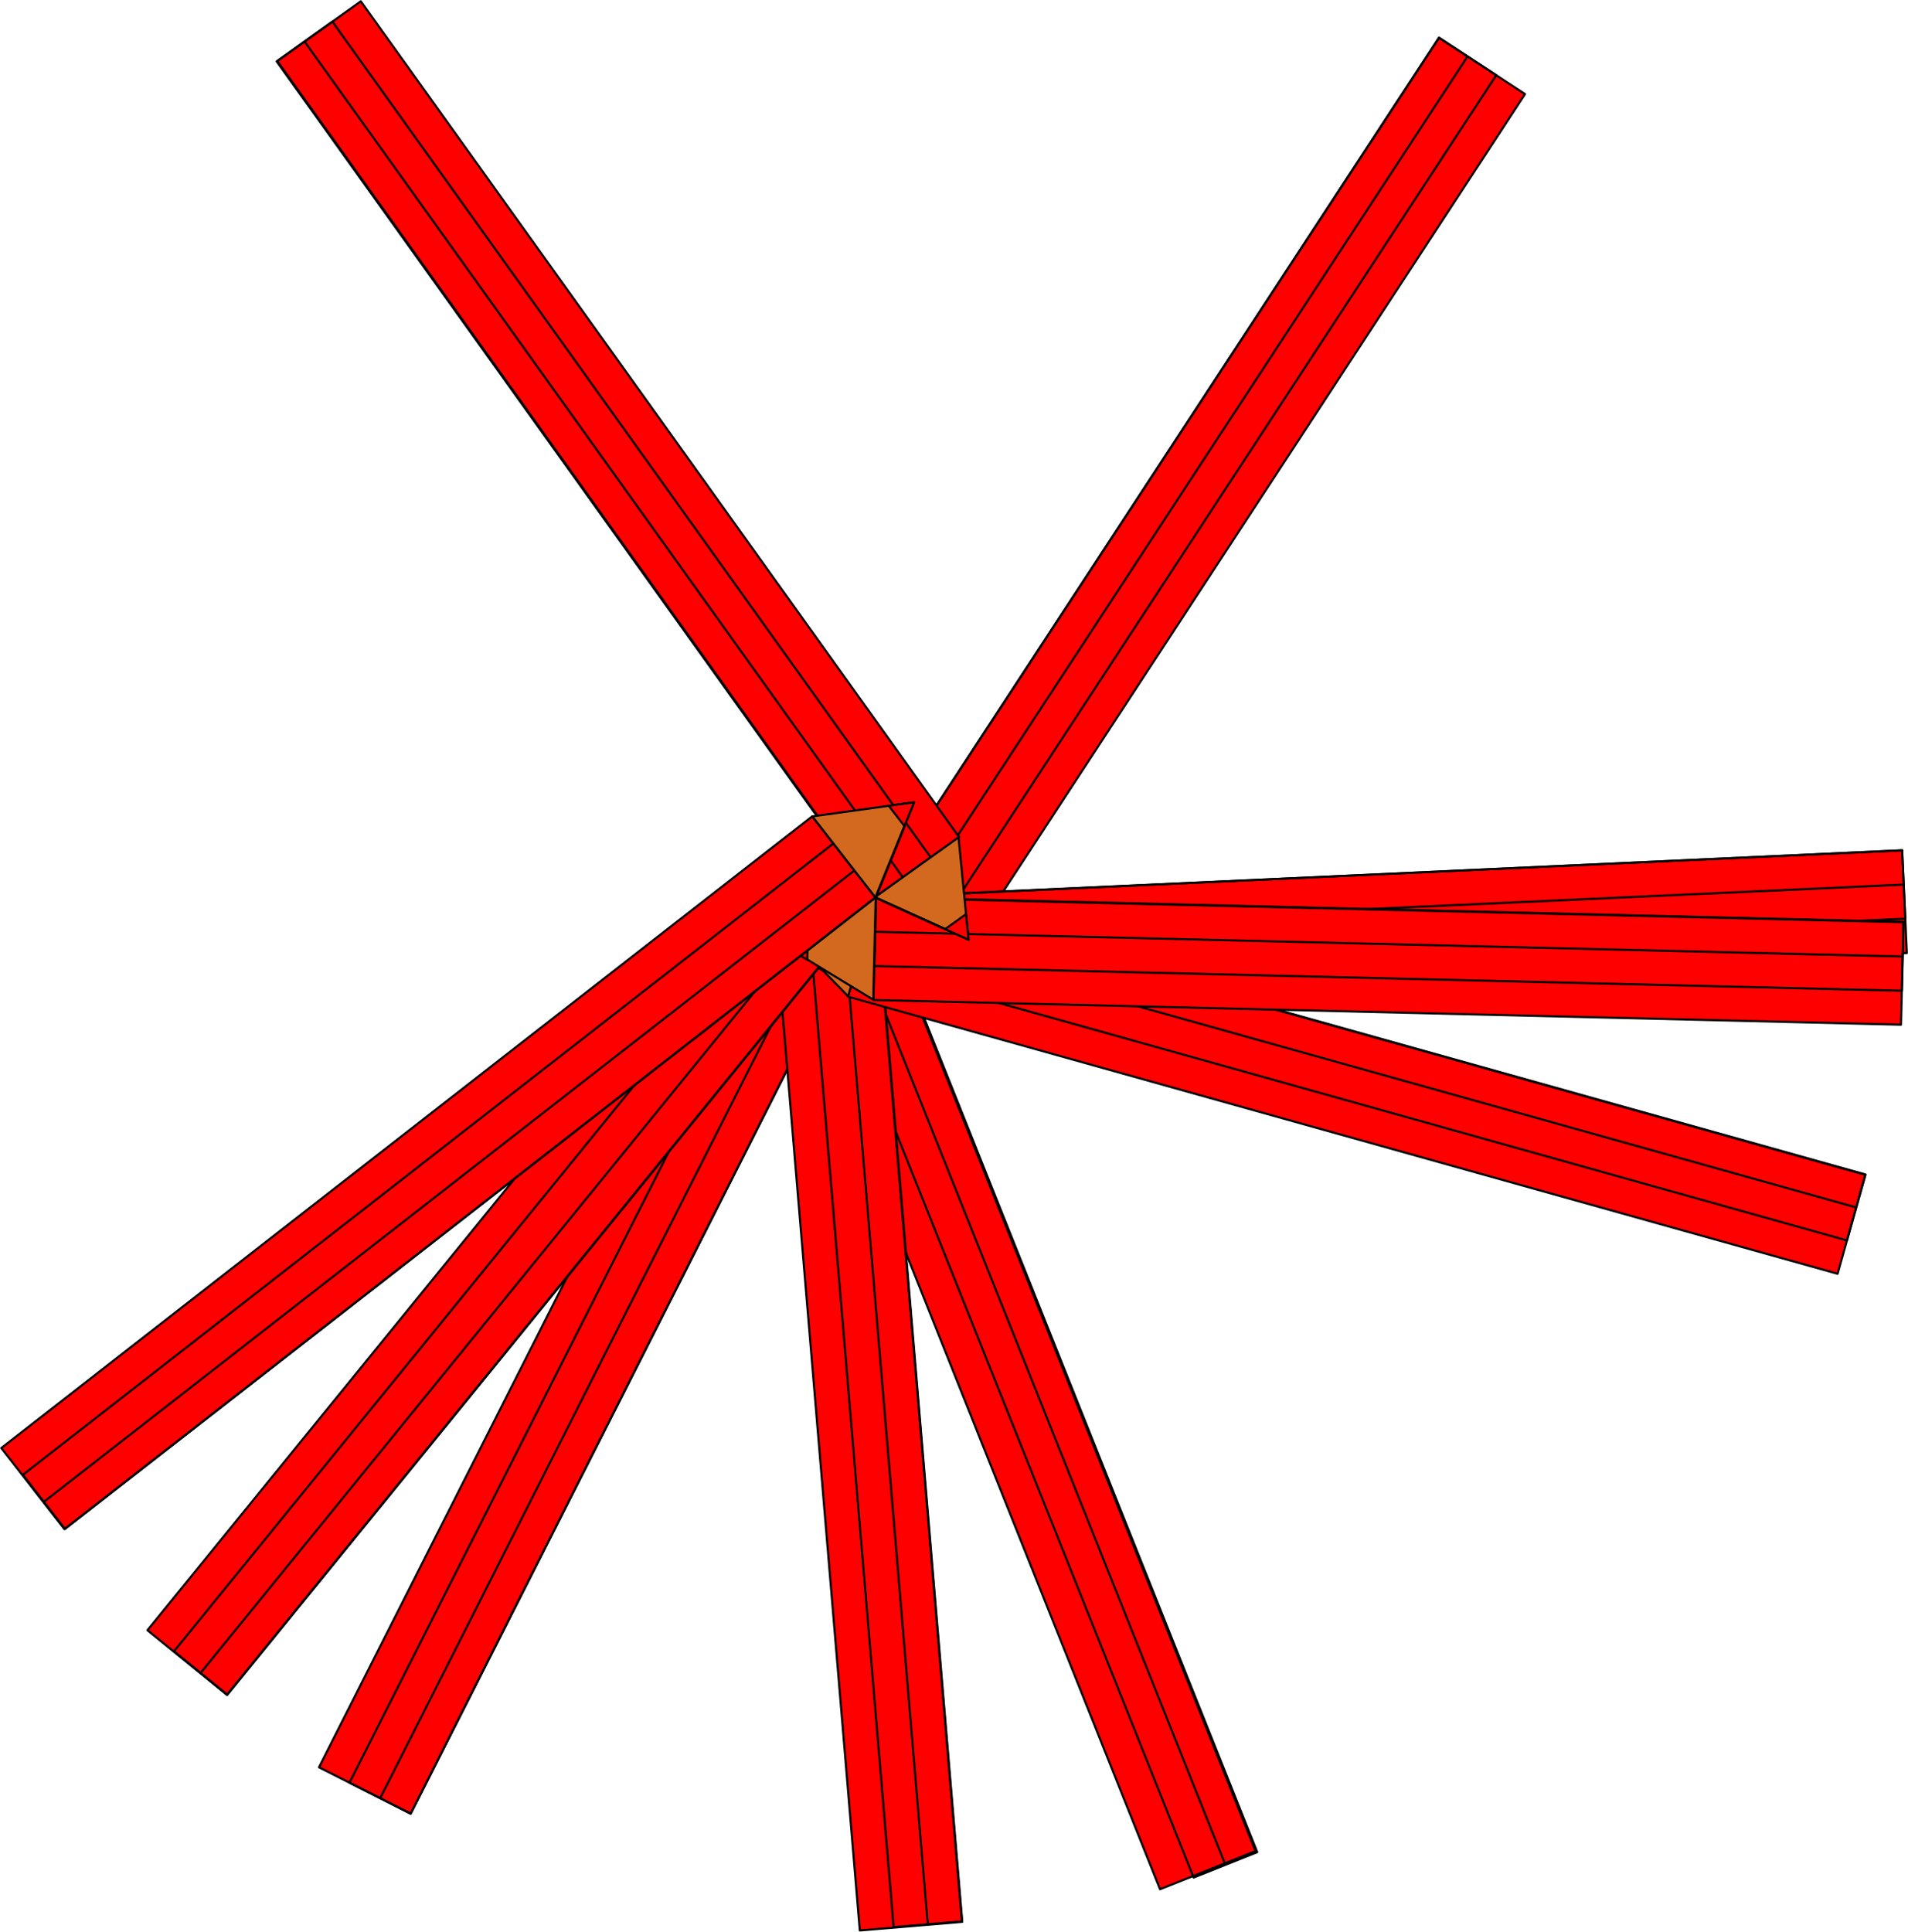 <?xml version="1.0" encoding="UTF-8"?>
<!DOCTYPE svg PUBLIC "-//W3C//DTD SVG 1.1//EN" "http://www.w3.org/Graphics/SVG/1.1/DTD/svg11.dtd">
<svg version="1.1" width="163.72mm" height="165.74mm" viewBox="0 0 16372 16574" preserveAspectRatio="xMidYMid" fill-rule="evenodd" stroke-width="28.222" stroke-linejoin="round" xmlns="http://www.w3.org/2000/svg" xmlns:ooo="http://xml.openoffice.org/svg/export" xmlns:xlink="http://www.w3.org/1999/xlink" xmlns:presentation="http://sun.com/xmlns/staroffice/presentation" xmlns:smil="http://www.w3.org/2001/SMIL20/" xmlns:anim="urn:oasis:names:tc:opendocument:xmlns:animation:1.0" xml:space="preserve">
 <defs class="ClipPathGroup">
  <clipPath id="presentation_clip_path" clipPathUnits="userSpaceOnUse">
   <rect x="0" y="0" width="16372" height="16574"/>
  </clipPath>
  <clipPath id="presentation_clip_path_shrink" clipPathUnits="userSpaceOnUse">
   <rect x="16" y="16" width="16340" height="16541"/>
  </clipPath>
 </defs>
 <defs class="TextShapeIndex">
  
 </defs>
 <defs class="TextEmbeddedBitmaps"/>
 <g>
  <g id="id2" class="Master_Slide">
   <g id="bg-id2" class="Background"/>
   <g id="bo-id2" class="BackgroundObjects"/>
  </g>
 </g>
 <g class="SlideGroup">
  <g>
   <g id="container-id1">
    <g id="id1" class="Slide" clip-path="url(#presentation_clip_path)">
     <g class="Page">
      <g class="Group">
       <g class="com.sun.star.drawing.PolyPolygonShape">
        <g id="id3">
         <rect class="BoundingBox" stroke="none" fill="none" x="2728" y="7284" width="4789" height="8286"/>
         <path fill="rgb(255,0,0)" stroke="none" d="M 7507,7691 L 3524,15560 2737,15162 6720,7293 7507,7691 Z"/>
         <path fill="none" stroke="rgb(0,0,0)" stroke-width="18" stroke-linejoin="round" d="M 7507,7691 L 3524,15560 2737,15162 6720,7293 7507,7691 Z"/>
        </g>
       </g>
       <g class="com.sun.star.drawing.PolyPolygonShape">
        <g id="id4">
         <rect class="BoundingBox" stroke="none" fill="none" x="2990" y="7415" width="4527" height="8155"/>
         <path fill="none" stroke="rgb(0,0,0)" stroke-width="18" stroke-linejoin="round" d="M 7507,7691 L 3524,15560 2999,15294 6982,7425 7507,7691 3524,15560 3262,15427 7245,7558 7507,7691 Z"/>
        </g>
       </g>
       <g class="com.sun.star.drawing.PolyPolygonShape">
        <g id="id5">
         <rect class="BoundingBox" stroke="none" fill="none" x="6706" y="6799" width="806" height="900"/>
         <path fill="rgb(210,105,30)" stroke="none" d="M 7501,7689 L 7453,6808 6715,7290 7502,7688 7501,7689 Z"/>
         <path fill="none" stroke="rgb(0,0,0)" stroke-width="18" stroke-linejoin="round" d="M 7501,7689 L 7453,6808 6715,7290 7502,7688 7501,7689 Z"/>
        </g>
       </g>
       <g class="com.sun.star.drawing.PolyPolygonShape">
        <g id="id6">
         <rect class="BoundingBox" stroke="none" fill="none" x="7261" y="6799" width="252" height="900"/>
         <path fill="rgb(255,0,0)" stroke="none" d="M 7503,7689 L 7467,7029 7455,6809 7270,6930 7467,7030 7503,7689 Z"/>
         <path fill="none" stroke="rgb(0,0,0)" stroke-width="18" stroke-linejoin="round" d="M 7503,7689 L 7467,7029 7455,6809 7270,6930 7467,7030 7503,7689 Z"/>
        </g>
       </g>
       <g class="com.sun.star.drawing.PolyPolygonShape">
        <g id="id7">
         <rect class="BoundingBox" stroke="none" fill="none" x="6674" y="7021" width="4109" height="9197"/>
         <path fill="rgb(255,0,0)" stroke="none" d="M 7466,7031 L 7502,7691 10773,15881 9954,16208 6683,8018 7502,7691 7466,7031 Z"/>
         <path fill="none" stroke="rgb(0,0,0)" stroke-width="18" stroke-linejoin="round" d="M 7466,7031 L 7502,7691 10773,15881 9954,16208 6683,8018 7502,7691 7466,7031 Z"/>
        </g>
       </g>
       <g class="com.sun.star.drawing.PolyPolygonShape">
        <g id="id8">
         <rect class="BoundingBox" stroke="none" fill="none" x="6962" y="7691" width="3836" height="8427"/>
         <path fill="none" stroke="rgb(0,0,0)" stroke-width="18" stroke-linejoin="round" d="M 7517,7700 L 10788,15890 10242,16108 6971,7918 7517,7700 10788,15890 10515,15999 7244,7809 7517,7700 Z"/>
        </g>
       </g>
       <g class="com.sun.star.drawing.PolyPolygonShape">
        <g id="id9">
         <rect class="BoundingBox" stroke="none" fill="none" x="6687" y="7143" width="838" height="893"/>
         <path fill="rgb(210,105,30)" stroke="none" d="M 7515,7698 L 6822,7152 6696,8025 7515,7698 Z"/>
         <path fill="none" stroke="rgb(0,0,0)" stroke-width="18" stroke-linejoin="round" d="M 7515,7698 L 6822,7152 6696,8025 7515,7698 Z"/>
        </g>
       </g>
       <g class="com.sun.star.drawing.PolyPolygonShape">
        <g id="id10">
         <rect class="BoundingBox" stroke="none" fill="none" x="6780" y="7144" width="745" height="564"/>
         <path fill="rgb(255,0,0)" stroke="none" d="M 7515,7698 L 6995,7289 6822,7153 6790,7371 6995,7289 7515,7698 Z"/>
         <path fill="none" stroke="rgb(0,0,0)" stroke-width="18" stroke-linejoin="round" d="M 7515,7698 L 6995,7289 6822,7153 6790,7371 6995,7289 7515,7698 Z"/>
        </g>
       </g>
       <g class="com.sun.star.drawing.PolyPolygonShape">
        <g id="id11">
         <rect class="BoundingBox" stroke="none" fill="none" x="6629" y="7282" width="1639" height="9290"/>
         <path fill="rgb(255,0,0)" stroke="none" d="M 6997,7291 L 7517,7700 8257,16488 7378,16562 6638,7774 7517,7700 6997,7291 Z"/>
         <path fill="none" stroke="rgb(0,0,0)" stroke-width="18" stroke-linejoin="round" d="M 6997,7291 L 7517,7700 8257,16488 7378,16562 6638,7774 7517,7700 6997,7291 Z"/>
        </g>
       </g>
       <g class="com.sun.star.drawing.PolyPolygonShape">
        <g id="id12">
         <rect class="BoundingBox" stroke="none" fill="none" x="6919" y="7687" width="1345" height="8856"/>
         <path fill="none" stroke="rgb(0,0,0)" stroke-width="18" stroke-linejoin="round" d="M 7514,7696 L 8254,16484 7668,16533 6928,7745 7514,7696 8254,16484 7961,16509 7221,7721 7514,7696 Z"/>
        </g>
       </g>
       <g class="com.sun.star.drawing.PolyPolygonShape">
        <g id="id13">
         <rect class="BoundingBox" stroke="none" fill="none" x="6630" y="6966" width="898" height="818"/>
         <path fill="rgb(210,105,30)" stroke="none" d="M 7517,7700 L 7014,6976 6639,7774 7518,7700 7517,7700 Z"/>
         <path fill="none" stroke="rgb(0,0,0)" stroke-width="18" stroke-linejoin="round" d="M 7517,7700 L 7014,6976 6639,7774 7518,7700 7517,7700 Z"/>
        </g>
       </g>
       <g class="com.sun.star.drawing.PolyPolygonShape">
        <g id="id14">
         <rect class="BoundingBox" stroke="none" fill="none" x="6910" y="6969" width="617" height="743"/>
         <path fill="rgb(255,0,0)" stroke="none" d="M 7517,7702 L 7139,7159 7013,6978 6919,7178 7139,7160 7517,7702 Z"/>
         <path fill="none" stroke="rgb(0,0,0)" stroke-width="18" stroke-linejoin="round" d="M 7517,7702 L 7139,7159 7013,6978 6919,7178 7139,7160 7517,7702 Z"/>
        </g>
       </g>
       <g class="com.sun.star.drawing.PolyPolygonShape">
        <g id="id15">
         <rect class="BoundingBox" stroke="none" fill="none" x="7131" y="315" width="5965" height="7881"/>
         <path fill="rgb(255,0,0)" stroke="none" d="M 7140,7160 L 7518,7703 12348,324 13086,807 8256,8186 7518,7703 7140,7160 Z"/>
         <path fill="none" stroke="rgb(0,0,0)" stroke-width="18" stroke-linejoin="round" d="M 7140,7160 L 7518,7703 12348,324 13086,807 8256,8186 7518,7703 7140,7160 Z"/>
        </g>
       </g>
       <g class="com.sun.star.drawing.PolyPolygonShape">
        <g id="id16">
         <rect class="BoundingBox" stroke="none" fill="none" x="7507" y="314" width="5342" height="7720"/>
         <path fill="none" stroke="rgb(0,0,0)" stroke-width="18" stroke-linejoin="round" d="M 7517,7702 L 12347,323 12839,645 8009,8024 7517,7702 12347,323 12593,484 7763,7863 7517,7702 Z"/>
        </g>
       </g>
       <g class="com.sun.star.drawing.PolyPolygonShape">
        <g id="id17">
         <rect class="BoundingBox" stroke="none" fill="none" x="7454" y="7689" width="807" height="900"/>
         <path fill="rgb(210,105,30)" stroke="none" d="M 7512,7698 L 7463,8579 8250,8181 7512,7698 Z"/>
         <path fill="none" stroke="rgb(0,0,0)" stroke-width="18" stroke-linejoin="round" d="M 7512,7698 L 7463,8579 8250,8181 7512,7698 Z"/>
        </g>
       </g>
       <g class="com.sun.star.drawing.PolyPolygonShape">
        <g id="id18">
         <rect class="BoundingBox" stroke="none" fill="none" x="7450" y="7689" width="216" height="899"/>
         <path fill="rgb(255,0,0)" stroke="none" d="M 7508,7698 L 7471,8358 7459,8578 7656,8479 7472,8358 7508,7698 Z"/>
         <path fill="none" stroke="rgb(0,0,0)" stroke-width="18" stroke-linejoin="round" d="M 7508,7698 L 7471,8358 7459,8578 7656,8479 7472,8358 7508,7698 Z"/>
        </g>
       </g>
       <g class="com.sun.star.drawing.PolyPolygonShape">
        <g id="id19">
         <rect class="BoundingBox" stroke="none" fill="none" x="7466" y="7286" width="8906" height="1303"/>
         <path fill="rgb(255,0,0)" stroke="none" d="M 7475,8358 L 7512,7698 16322,7295 16362,8176 7552,8579 7512,7698 7475,8358 Z"/>
         <path fill="none" stroke="rgb(0,0,0)" stroke-width="18" stroke-linejoin="round" d="M 7475,8358 L 7512,7698 16322,7295 16362,8176 7552,8579 7512,7698 7475,8358 Z"/>
        </g>
       </g>
       <g class="com.sun.star.drawing.PolyPolygonShape">
        <g id="id20">
         <rect class="BoundingBox" stroke="none" fill="none" x="7503" y="7286" width="8856" height="1009"/>
         <path fill="none" stroke="rgb(0,0,0)" stroke-width="18" stroke-linejoin="round" d="M 7512,7698 L 16322,7295 16349,7882 7539,8285 7512,7698 16322,7295 16335,7589 7525,7992 7512,7698 Z"/>
        </g>
       </g>
       <g class="com.sun.star.drawing.PolyPolygonShape">
        <g id="id21">
         <rect class="BoundingBox" stroke="none" fill="none" x="6762" y="7690" width="802" height="901"/>
         <path fill="rgb(210,105,30)" stroke="none" d="M 7514,7700 L 6771,8175 7554,8581 7514,7700 Z"/>
         <path fill="none" stroke="rgb(0,0,0)" stroke-width="18" stroke-linejoin="round" d="M 7514,7700 L 6771,8175 7554,8581 7514,7700 Z"/>
        </g>
       </g>
       <g class="com.sun.star.drawing.PolyPolygonShape">
        <g id="id22">
         <rect class="BoundingBox" stroke="none" fill="none" x="6762" y="7690" width="762" height="597"/>
         <path fill="rgb(255,0,0)" stroke="none" d="M 7514,7700 L 6957,8057 6771,8176 6967,8277 6957,8057 7514,7700 Z"/>
         <path fill="none" stroke="rgb(0,0,0)" stroke-width="18" stroke-linejoin="round" d="M 7514,7700 L 6957,8057 6771,8176 6967,8277 6957,8057 7514,7700 Z"/>
        </g>
       </g>
       <g class="com.sun.star.drawing.PolyPolygonShape">
        <g id="id23">
         <rect class="BoundingBox" stroke="none" fill="none" x="6947" y="7692" width="9069" height="3246"/>
         <path fill="rgb(255,0,0)" stroke="none" d="M 6956,8058 L 7513,7701 16006,10079 15768,10928 7275,8550 7513,7701 6956,8058 Z"/>
         <path fill="none" stroke="rgb(0,0,0)" stroke-width="18" stroke-linejoin="round" d="M 6956,8058 L 7513,7701 16006,10079 15768,10928 7275,8550 7513,7701 6956,8058 Z"/>
        </g>
       </g>
       <g class="com.sun.star.drawing.PolyPolygonShape">
        <g id="id24">
         <rect class="BoundingBox" stroke="none" fill="none" x="7346" y="7689" width="8671" height="2963"/>
         <path fill="none" stroke="rgb(0,0,0)" stroke-width="18" stroke-linejoin="round" d="M 7514,7698 L 16007,10076 15848,10642 7355,8264 7514,7698 16007,10076 15928,10359 7435,7981 7514,7698 Z"/>
        </g>
       </g>
       <g class="com.sun.star.drawing.PolyPolygonShape">
        <g id="id25">
         <rect class="BoundingBox" stroke="none" fill="none" x="6652" y="7689" width="874" height="869"/>
         <path fill="rgb(210,105,30)" stroke="none" d="M 7515,7698 L 6661,7917 7278,8548 7516,7699 7515,7698 Z"/>
         <path fill="none" stroke="rgb(0,0,0)" stroke-width="18" stroke-linejoin="round" d="M 7515,7698 L 6661,7917 7278,8548 7516,7699 7515,7698 Z"/>
        </g>
       </g>
       <g class="com.sun.star.drawing.PolyPolygonShape">
        <g id="id26">
         <rect class="BoundingBox" stroke="none" fill="none" x="6655" y="7688" width="874" height="397"/>
         <path fill="rgb(255,0,0)" stroke="none" d="M 7519,7698 L 6878,7862 6664,7917 6818,8075 6877,7863 7519,7698 Z"/>
         <path fill="none" stroke="rgb(0,0,0)" stroke-width="18" stroke-linejoin="round" d="M 7519,7698 L 6878,7862 6664,7917 6818,8075 6877,7863 7519,7698 Z"/>
        </g>
       </g>
       <g class="com.sun.star.drawing.PolyPolygonShape">
        <g id="id27">
         <rect class="BoundingBox" stroke="none" fill="none" x="1256" y="7135" width="6268" height="7417"/>
         <path fill="rgb(255,0,0)" stroke="none" d="M 6873,7864 L 7514,7700 1949,14542 1265,13986 6830,7144 7514,7700 6873,7864 Z"/>
         <path fill="none" stroke="rgb(0,0,0)" stroke-width="18" stroke-linejoin="round" d="M 6873,7864 L 7514,7700 1949,14542 1265,13986 6830,7144 7514,7700 6873,7864 Z"/>
        </g>
       </g>
       <g class="com.sun.star.drawing.PolyPolygonShape">
        <g id="id28">
         <rect class="BoundingBox" stroke="none" fill="none" x="1484" y="7316" width="6040" height="7232"/>
         <path fill="none" stroke="rgb(0,0,0)" stroke-width="18" stroke-linejoin="round" d="M 7514,7696 L 1949,14538 1493,14167 7058,7325 7514,7696 1949,14538 1721,14353 7286,7511 7514,7696 Z"/>
        </g>
       </g>
       <g class="com.sun.star.drawing.PolyPolygonShape">
        <g id="id29">
         <rect class="BoundingBox" stroke="none" fill="none" x="6822" y="6818" width="843" height="890"/>
         <path fill="rgb(210,105,30)" stroke="none" d="M 7515,7698 L 7655,6827 6831,7141 7515,7697 7515,7698 Z"/>
         <path fill="none" stroke="rgb(0,0,0)" stroke-width="18" stroke-linejoin="round" d="M 7515,7698 L 7655,6827 6831,7141 7515,7697 7515,7698 Z"/>
        </g>
       </g>
       <g class="com.sun.star.drawing.PolyPolygonShape">
        <g id="id30">
         <rect class="BoundingBox" stroke="none" fill="none" x="7440" y="6816" width="225" height="890"/>
         <path fill="rgb(255,0,0)" stroke="none" d="M 7515,7696 L 7620,7043 7655,6825 7449,6904 7620,7043 7515,7696 Z"/>
         <path fill="none" stroke="rgb(0,0,0)" stroke-width="18" stroke-linejoin="round" d="M 7515,7696 L 7620,7043 7655,6825 7449,6904 7620,7043 7515,7696 Z"/>
        </g>
       </g>
       <g class="com.sun.star.drawing.PolyPolygonShape">
        <g id="id31">
         <rect class="BoundingBox" stroke="none" fill="none" x="7486" y="7034" width="8857" height="1767"/>
         <path fill="rgb(255,0,0)" stroke="none" d="M 7621,7044 L 7516,7697 16333,7909 16312,8791 7495,8579 7516,7697 7621,7044 Z"/>
         <path fill="none" stroke="rgb(0,0,0)" stroke-width="18" stroke-linejoin="round" d="M 7621,7044 L 7516,7697 16333,7909 16312,8791 7495,8579 7516,7697 7621,7044 Z"/>
        </g>
       </g>
       <g class="com.sun.star.drawing.PolyPolygonShape">
        <g id="id32">
         <rect class="BoundingBox" stroke="none" fill="none" x="7494" y="7691" width="8850" height="819"/>
         <path fill="none" stroke="rgb(0,0,0)" stroke-width="18" stroke-linejoin="round" d="M 7517,7700 L 16334,7912 16320,8500 7503,8288 7517,7700 16334,7912 16327,8206 7510,7994 7517,7700 Z"/>
        </g>
       </g>
       <g class="com.sun.star.drawing.PolyPolygonShape">
        <g id="id33">
         <rect class="BoundingBox" stroke="none" fill="none" x="6731" y="7686" width="793" height="901"/>
         <path fill="rgb(210,105,30)" stroke="none" d="M 7514,7696 L 6740,8118 7493,8577 7514,7695 7514,7696 Z"/>
         <path fill="none" stroke="rgb(0,0,0)" stroke-width="18" stroke-linejoin="round" d="M 7514,7696 L 6740,8118 7493,8577 7514,7695 7514,7696 Z"/>
        </g>
       </g>
       <g class="com.sun.star.drawing.PolyPolygonShape">
        <g id="id34">
         <rect class="BoundingBox" stroke="none" fill="none" x="6730" y="7687" width="794" height="557"/>
         <path fill="rgb(255,0,0)" stroke="none" d="M 7514,7696 L 6933,8013 6739,8119 6927,8234 6932,8014 7514,7696 Z"/>
         <path fill="none" stroke="rgb(0,0,0)" stroke-width="18" stroke-linejoin="round" d="M 7514,7696 L 6933,8013 6739,8119 6927,8234 6932,8014 7514,7696 Z"/>
        </g>
       </g>
       <g class="com.sun.star.drawing.PolyPolygonShape">
        <g id="id35">
         <rect class="BoundingBox" stroke="none" fill="none" x="2370" y="2" width="5870" height="8020"/>
         <path fill="rgb(255,0,0)" stroke="none" d="M 6932,8012 L 7513,7695 2379,524 3096,11 8230,7182 7513,7695 6932,8012 Z"/>
         <path fill="none" stroke="rgb(0,0,0)" stroke-width="18" stroke-linejoin="round" d="M 6932,8012 L 7513,7695 2379,524 3096,11 8230,7182 7513,7695 6932,8012 Z"/>
        </g>
       </g>
       <g class="com.sun.star.drawing.PolyPolygonShape">
        <g id="id36">
         <rect class="BoundingBox" stroke="none" fill="none" x="2365" y="176" width="5631" height="7532"/>
         <path fill="none" stroke="rgb(0,0,0)" stroke-width="18" stroke-linejoin="round" d="M 7508,7698 L 2374,527 2852,185 7986,7356 7508,7698 2374,527 2613,356 7747,7527 7508,7698 Z"/>
        </g>
       </g>
       <g class="com.sun.star.drawing.PolyPolygonShape">
        <g id="id37">
         <rect class="BoundingBox" stroke="none" fill="none" x="7499" y="7174" width="822" height="898"/>
         <path fill="rgb(210,105,30)" stroke="none" d="M 7508,7698 L 8311,8062 8225,7184 7508,7697 7508,7698 Z"/>
         <path fill="none" stroke="rgb(0,0,0)" stroke-width="18" stroke-linejoin="round" d="M 7508,7698 L 8311,8062 8225,7184 7508,7697 7508,7698 Z"/>
        </g>
       </g>
       <g class="com.sun.star.drawing.PolyPolygonShape">
        <g id="id38">
         <rect class="BoundingBox" stroke="none" fill="none" x="7499" y="7689" width="822" height="383"/>
         <path fill="rgb(255,0,0)" stroke="none" d="M 7508,7698 L 8110,7971 8311,8062 8289,7843 8110,7971 7508,7698 Z"/>
         <path fill="none" stroke="rgb(0,0,0)" stroke-width="18" stroke-linejoin="round" d="M 7508,7698 L 8110,7971 8311,8062 8289,7843 8110,7971 7508,7698 Z"/>
        </g>
       </g>
       <g class="com.sun.star.drawing.PolyPolygonShape">
        <g id="id39">
         <rect class="BoundingBox" stroke="none" fill="none" x="2" y="6995" width="8121" height="6134"/>
         <path fill="rgb(255,0,0)" stroke="none" d="M 8113,7973 L 7511,7700 553,13119 11,12423 6969,7004 7511,7700 8113,7973 Z"/>
         <path fill="none" stroke="rgb(0,0,0)" stroke-width="18" stroke-linejoin="round" d="M 8113,7973 L 7511,7700 553,13119 11,12423 6969,7004 7511,7700 8113,7973 Z"/>
        </g>
       </g>
       <g class="com.sun.star.drawing.PolyPolygonShape">
        <g id="id40">
         <rect class="BoundingBox" stroke="none" fill="none" x="187" y="7225" width="7338" height="5902"/>
         <path fill="none" stroke="rgb(0,0,0)" stroke-width="18" stroke-linejoin="round" d="M 7515,7698 L 557,13117 196,12653 7154,7234 7515,7698 557,13117 376,12885 7334,7466 7515,7698 Z"/>
        </g>
       </g>
       <g class="com.sun.star.drawing.PolyPolygonShape">
        <g id="id41">
         <rect class="BoundingBox" stroke="none" fill="none" x="6961" y="6874" width="893" height="836"/>
         <path fill="rgb(210,105,30)" stroke="none" d="M 7512,7700 L 7844,6883 6970,7004 7512,7700 Z"/>
         <path fill="none" stroke="rgb(0,0,0)" stroke-width="18" stroke-linejoin="round" d="M 7512,7700 L 7844,6883 6970,7004 7512,7700 Z"/>
        </g>
       </g>
       <g class="com.sun.star.drawing.PolyPolygonShape">
        <g id="id42">
         <rect class="BoundingBox" stroke="none" fill="none" x="7503" y="6874" width="351" height="836"/>
         <path fill="rgb(255,0,0)" stroke="none" d="M 7512,7700 L 7761,7087 7844,6883 7626,6913 7761,7087 7512,7700 Z"/>
         <path fill="none" stroke="rgb(0,0,0)" stroke-width="18" stroke-linejoin="round" d="M 7512,7700 L 7761,7087 7844,6883 7626,6913 7761,7087 7512,7700 Z"/>
        </g>
       </g>
       <g class="com.sun.star.drawing.LineShape">
        <g id="id43">
         <rect class="BoundingBox" stroke="none" fill="none" x="7504" y="7081" width="268" height="632"/>
         <path fill="none" stroke="rgb(0,0,0)" stroke-width="18" stroke-linejoin="round" d="M 7762,7090 L 7513,7703"/>
        </g>
       </g>
      </g>
     </g>
    </g>
   </g>
  </g>
 </g>
</svg>